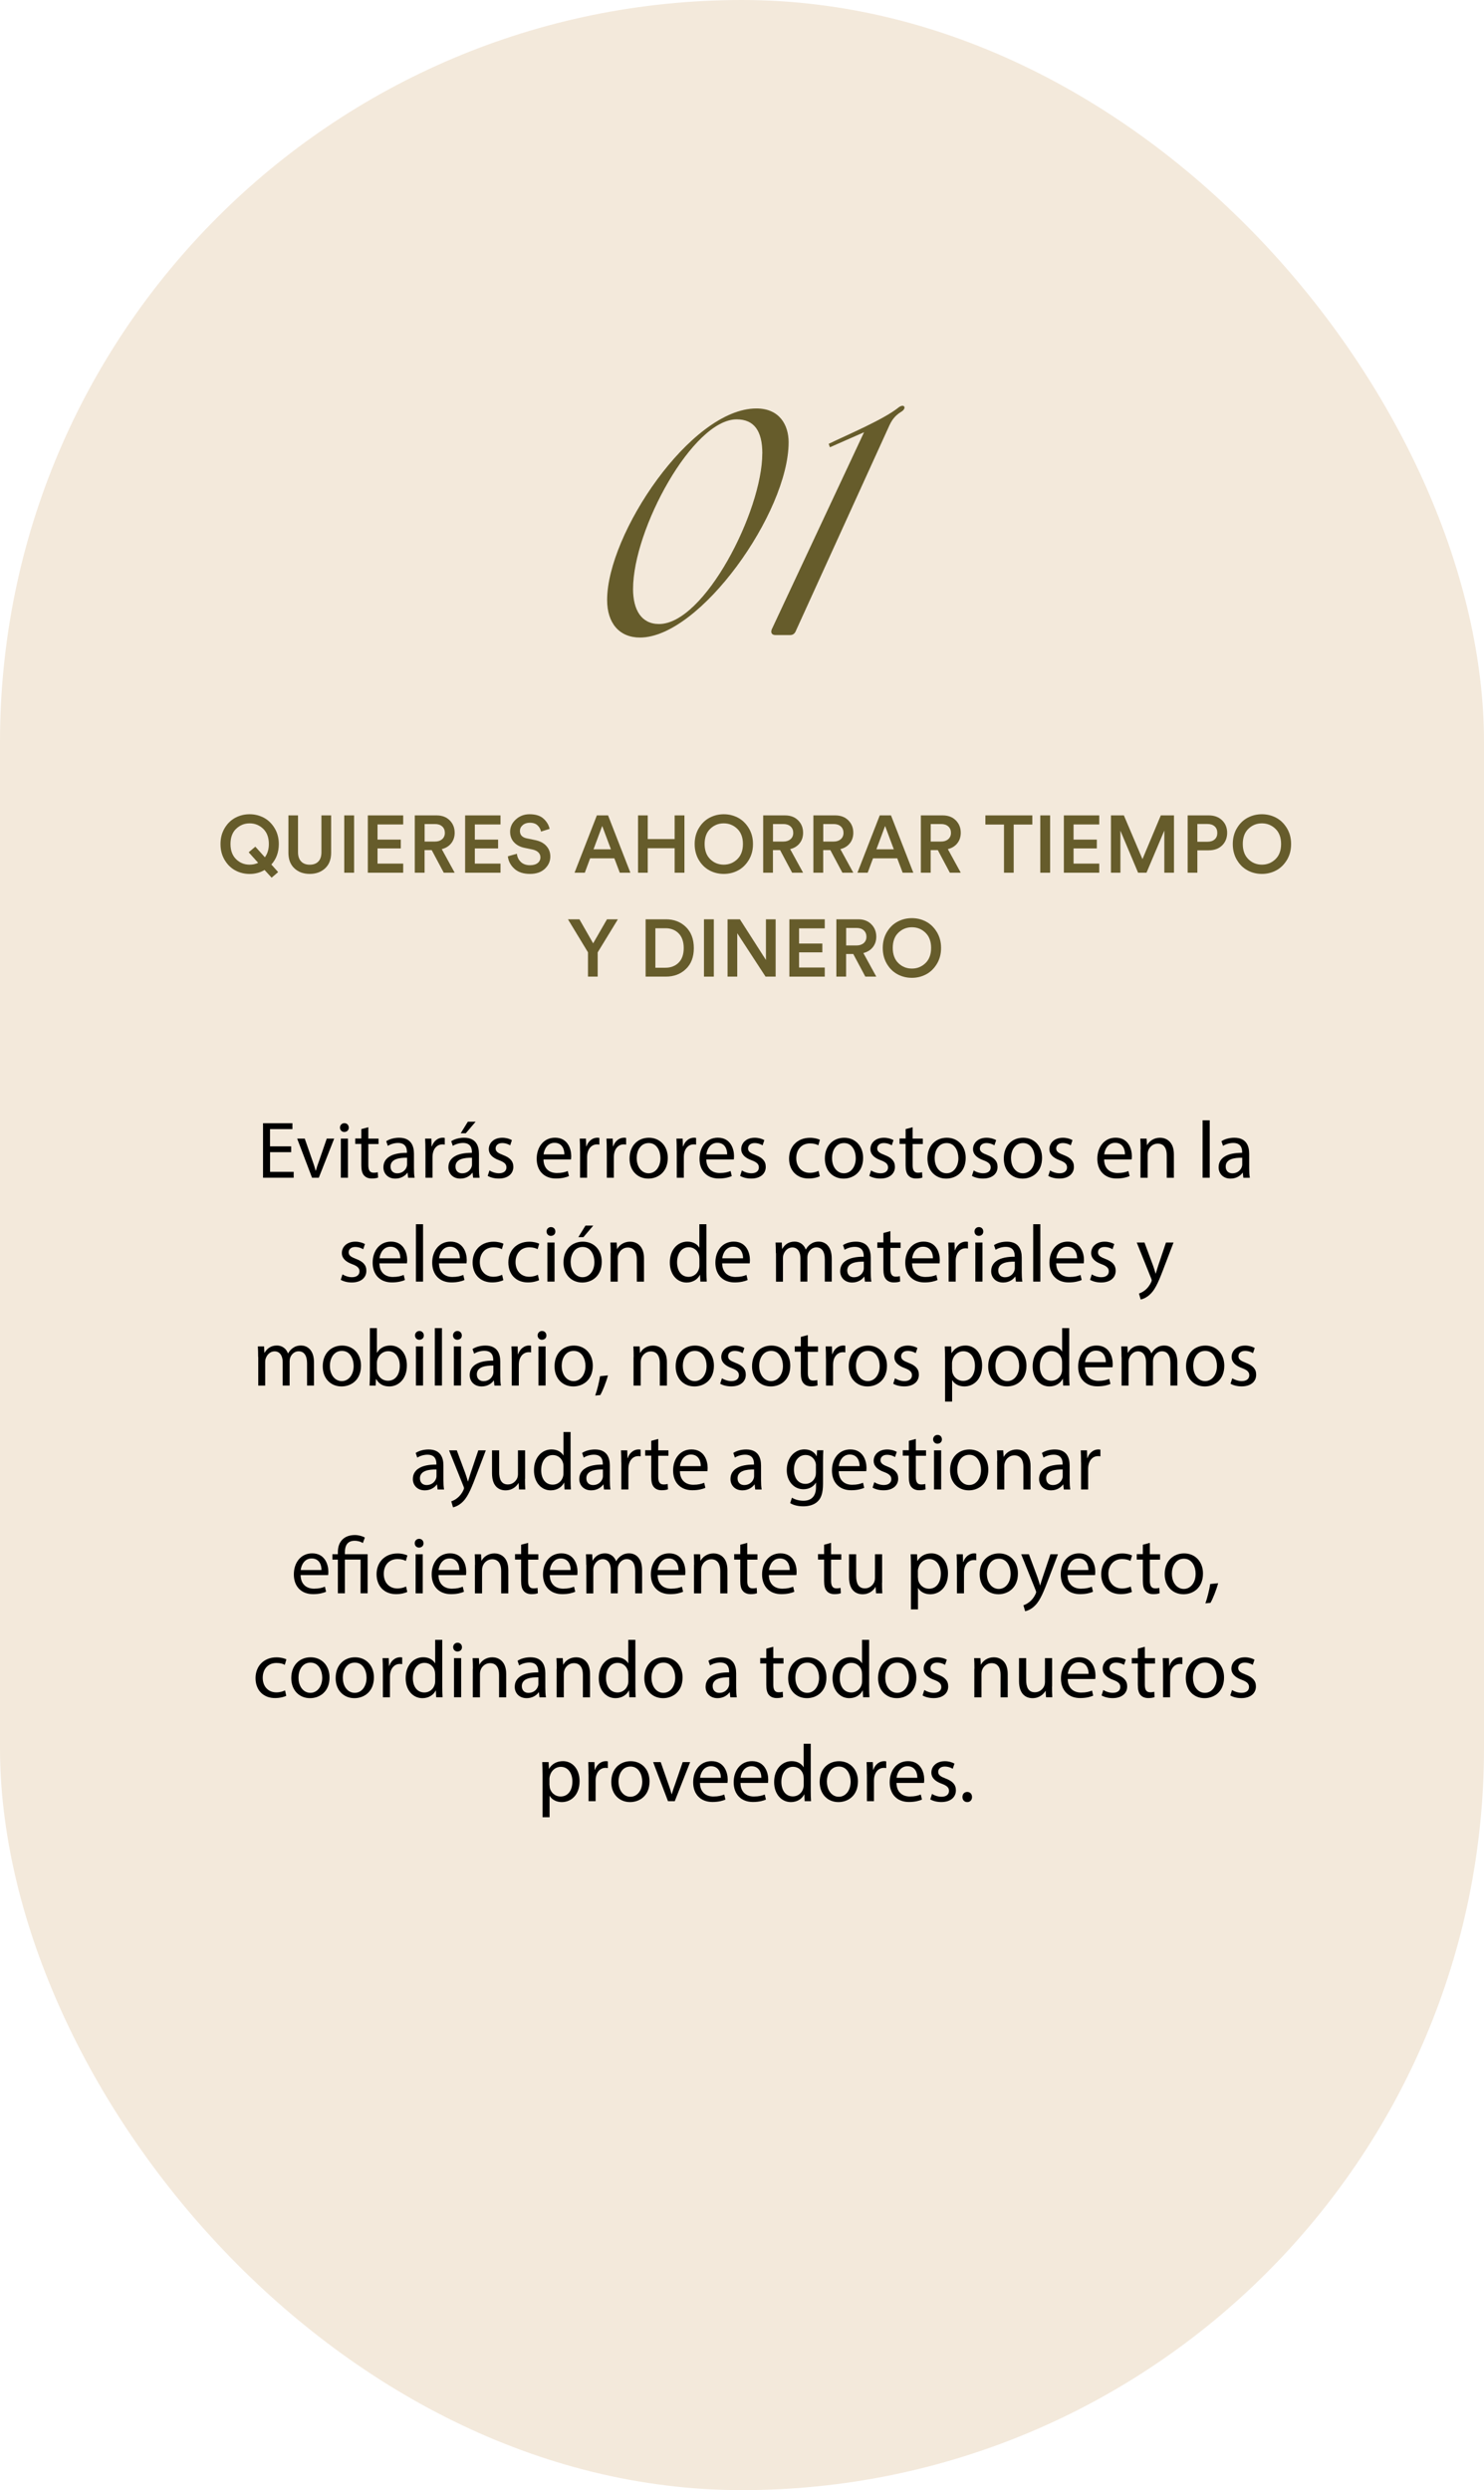 <?xml version="1.0" encoding="UTF-8"?>
<svg xmlns="http://www.w3.org/2000/svg" id="Capa_1" data-name="Capa 1" viewBox="0 0 295.25 495.34">
  <defs>
    <style>
      .cls-1 {
        fill: #665c2b;
      }

      .cls-2 {
        fill: #f3e9db;
      }
    </style>
  </defs>
  <rect class="cls-2" x="0" y="0" width="295.25" height="495.34" rx="147.63" ry="147.63"></rect>
  <g>
    <g>
      <path class="cls-1" d="M120.79,119.35c0-13.14,16.68-38.1,29.7-38.1,4.61,0,6.41,3.3,6.41,6.72,0,13.95-17.62,38.85-29.57,38.85-4.11,0-6.54-2.86-6.54-7.47ZM151.67,90.21c0-4.48-1.62-6.79-5.11-6.79-8.72,0-20.61,21.85-20.61,33.74,0,4.11,1.62,6.97,5.17,6.97,9.03,0,20.54-22.47,20.54-33.93Z"></path>
      <path class="cls-1" d="M153.54,125.2l18.37-39.22-6.79,2.99-.25-.68c3.86-1.87,10.96-4.86,13.88-7.22,1.12-.87,1.68.06.69.75-1,.62-1.81,1.31-2.49,2.8l-18.68,41.03c-.25.5-.62.68-1.12.68h-2.86c-.75,0-1-.5-.75-1.12Z"></path>
    </g>
    <g>
      <path d="M57.94,229.19h-4.21v3.91h4.7v1.17h-6.1v-10.84h5.85v1.17h-4.46v3.43h4.21v1.16Z"></path>
      <path d="M60.63,226.49l1.53,4.38c.26.71.47,1.35.63,1.99h.05c.18-.64.4-1.29.66-1.99l1.51-4.38h1.48l-3.06,7.78h-1.35l-2.96-7.78h1.51Z"></path>
      <path d="M69.39,224.3c.02.48-.34.87-.9.87-.5,0-.85-.39-.85-.87s.37-.88.88-.88.87.39.87.88ZM67.81,234.27v-7.78h1.42v7.78h-1.42Z"></path>
      <path d="M73.28,224.25v2.24h2.03v1.08h-2.03v4.2c0,.96.27,1.51,1.06,1.51.37,0,.64-.05.82-.1l.06,1.06c-.27.11-.71.19-1.25.19-.66,0-1.19-.21-1.53-.6-.4-.42-.55-1.11-.55-2.03v-4.25h-1.21v-1.08h1.21v-1.87l1.38-.37Z"></path>
      <path d="M81.2,234.27l-.11-.98h-.05c-.43.61-1.27,1.16-2.38,1.16-1.58,0-2.38-1.11-2.38-2.24,0-1.88,1.67-2.91,4.68-2.89v-.16c0-.64-.18-1.8-1.77-1.8-.72,0-1.48.23-2.03.58l-.32-.93c.64-.42,1.58-.69,2.56-.69,2.38,0,2.96,1.62,2.96,3.18v2.91c0,.67.03,1.33.13,1.87h-1.29ZM81,230.3c-1.54-.03-3.3.24-3.3,1.75,0,.92.61,1.35,1.33,1.35,1.01,0,1.66-.64,1.88-1.3.05-.14.08-.31.08-.45v-1.35Z"></path>
      <path d="M84.64,228.92c0-.92-.02-1.71-.06-2.43h1.24l.05,1.53h.06c.35-1.05,1.21-1.71,2.16-1.71.16,0,.27.02.4.05v1.33c-.14-.03-.29-.05-.48-.05-1,0-1.71.76-1.9,1.82-.03.19-.06.42-.06.66v4.15h-1.4v-5.36Z"></path>
      <path d="M94.13,234.27l-.11-.98h-.05c-.43.61-1.27,1.16-2.38,1.16-1.58,0-2.38-1.11-2.38-2.24,0-1.88,1.67-2.91,4.68-2.89v-.16c0-.64-.18-1.8-1.77-1.8-.72,0-1.48.23-2.03.58l-.32-.93c.64-.42,1.58-.69,2.56-.69,2.38,0,2.96,1.62,2.96,3.18v2.91c0,.67.03,1.33.13,1.87h-1.29ZM93.92,230.3c-1.54-.03-3.3.24-3.3,1.75,0,.92.61,1.35,1.33,1.35,1.01,0,1.66-.64,1.88-1.3.05-.14.08-.31.08-.45v-1.35ZM94.63,223.13l-1.96,2.3h-1.01l1.42-2.3h1.56Z"></path>
      <path d="M97.38,232.83c.42.27,1.16.56,1.87.56,1.03,0,1.51-.51,1.51-1.16s-.4-1.04-1.45-1.43c-1.4-.5-2.06-1.27-2.06-2.2,0-1.25,1.01-2.28,2.69-2.28.79,0,1.48.23,1.91.48l-.35,1.03c-.31-.19-.87-.45-1.59-.45-.84,0-1.3.48-1.3,1.06,0,.64.47.93,1.48,1.32,1.35.51,2.04,1.19,2.04,2.35,0,1.37-1.06,2.33-2.91,2.33-.85,0-1.64-.21-2.19-.53l.35-1.08Z"></path>
      <path d="M108.13,230.64c.03,1.91,1.25,2.7,2.67,2.7,1.01,0,1.62-.18,2.16-.4l.24,1.01c-.5.22-1.35.48-2.59.48-2.4,0-3.83-1.58-3.83-3.92s1.38-4.2,3.65-4.2c2.54,0,3.22,2.24,3.22,3.67,0,.29-.03.51-.05.66h-5.47ZM112.28,229.63c.02-.9-.37-2.3-1.96-2.3-1.43,0-2.06,1.32-2.17,2.3h4.13Z"></path>
      <path d="M115.4,228.92c0-.92-.02-1.71-.06-2.43h1.24l.05,1.53h.06c.35-1.05,1.21-1.71,2.16-1.71.16,0,.27.02.4.05v1.33c-.15-.03-.29-.05-.48-.05-1,0-1.7.76-1.9,1.82-.03.19-.06.42-.06.66v4.15h-1.4v-5.36Z"></path>
      <path d="M120.72,228.92c0-.92-.02-1.71-.06-2.43h1.24l.05,1.53h.06c.35-1.05,1.21-1.71,2.16-1.71.16,0,.27.02.4.05v1.33c-.14-.03-.29-.05-.48-.05-1,0-1.71.76-1.9,1.82-.03.19-.06.42-.06.66v4.15h-1.4v-5.36Z"></path>
      <path d="M132.86,230.32c0,2.88-1.99,4.13-3.88,4.13-2.11,0-3.73-1.54-3.73-4,0-2.6,1.71-4.13,3.86-4.13s3.75,1.62,3.75,4ZM126.68,230.4c0,1.71.98,2.99,2.36,2.99s2.36-1.27,2.36-3.02c0-1.32-.66-2.99-2.33-2.99s-2.4,1.54-2.4,3.02Z"></path>
      <path d="M134.64,228.92c0-.92-.02-1.71-.06-2.43h1.24l.05,1.53h.06c.35-1.05,1.21-1.71,2.16-1.71.16,0,.27.02.4.05v1.33c-.14-.03-.29-.05-.48-.05-1,0-1.71.76-1.9,1.82-.03.19-.06.42-.06.66v4.15h-1.4v-5.36Z"></path>
      <path d="M140.52,230.64c.03,1.91,1.25,2.7,2.67,2.7,1.01,0,1.62-.18,2.16-.4l.24,1.01c-.5.22-1.35.48-2.59.48-2.4,0-3.83-1.58-3.83-3.92s1.38-4.2,3.65-4.2c2.54,0,3.22,2.24,3.22,3.67,0,.29-.03.51-.05.66h-5.47ZM144.67,229.63c.02-.9-.37-2.3-1.96-2.3-1.43,0-2.06,1.32-2.17,2.3h4.13Z"></path>
      <path d="M147.6,232.83c.42.27,1.16.56,1.87.56,1.03,0,1.51-.51,1.51-1.16s-.4-1.04-1.45-1.43c-1.4-.5-2.06-1.27-2.06-2.2,0-1.25,1.01-2.28,2.69-2.28.79,0,1.48.23,1.91.48l-.35,1.03c-.31-.19-.87-.45-1.59-.45-.84,0-1.3.48-1.3,1.06,0,.64.47.93,1.48,1.32,1.35.51,2.04,1.19,2.04,2.35,0,1.37-1.06,2.33-2.91,2.33-.85,0-1.64-.21-2.19-.53l.35-1.08Z"></path>
      <path d="M163.11,233.98c-.37.19-1.19.45-2.24.45-2.35,0-3.88-1.59-3.88-3.97s1.64-4.13,4.18-4.13c.84,0,1.58.21,1.96.4l-.32,1.09c-.34-.19-.87-.37-1.64-.37-1.79,0-2.75,1.32-2.75,2.94,0,1.8,1.16,2.91,2.7,2.91.8,0,1.33-.21,1.74-.39l.24,1.06Z"></path>
      <path d="M171.72,230.32c0,2.88-1.99,4.13-3.88,4.13-2.11,0-3.73-1.54-3.73-4,0-2.6,1.71-4.13,3.86-4.13s3.75,1.62,3.75,4ZM165.54,230.4c0,1.71.98,2.99,2.36,2.99s2.36-1.27,2.36-3.02c0-1.32-.66-2.99-2.33-2.99s-2.4,1.54-2.4,3.02Z"></path>
      <path d="M173.3,232.83c.42.27,1.16.56,1.87.56,1.03,0,1.51-.51,1.51-1.16s-.4-1.04-1.45-1.43c-1.4-.5-2.06-1.27-2.06-2.2,0-1.25,1.01-2.28,2.69-2.28.79,0,1.48.23,1.91.48l-.35,1.03c-.31-.19-.87-.45-1.59-.45-.84,0-1.3.48-1.3,1.06,0,.64.47.93,1.48,1.32,1.35.51,2.04,1.19,2.04,2.35,0,1.37-1.06,2.33-2.91,2.33-.85,0-1.64-.21-2.19-.53l.35-1.08Z"></path>
      <path d="M181.57,224.25v2.24h2.03v1.08h-2.03v4.2c0,.96.27,1.51,1.06,1.51.37,0,.64-.05.82-.1l.06,1.06c-.27.11-.71.19-1.25.19-.66,0-1.19-.21-1.53-.6-.4-.42-.55-1.11-.55-2.03v-4.25h-1.21v-1.08h1.21v-1.87l1.38-.37Z"></path>
      <path d="M192.13,230.32c0,2.88-1.99,4.13-3.88,4.13-2.11,0-3.73-1.54-3.73-4,0-2.6,1.7-4.13,3.86-4.13s3.75,1.62,3.75,4ZM185.96,230.4c0,1.71.98,2.99,2.36,2.99s2.36-1.27,2.36-3.02c0-1.32-.66-2.99-2.33-2.99s-2.4,1.54-2.4,3.02Z"></path>
      <path d="M193.72,232.83c.42.27,1.16.56,1.87.56,1.03,0,1.51-.51,1.51-1.16s-.4-1.04-1.45-1.43c-1.4-.5-2.06-1.27-2.06-2.2,0-1.25,1.01-2.28,2.69-2.28.79,0,1.48.23,1.91.48l-.35,1.03c-.31-.19-.87-.45-1.59-.45-.84,0-1.3.48-1.3,1.06,0,.64.47.93,1.48,1.32,1.35.51,2.04,1.19,2.04,2.35,0,1.37-1.06,2.33-2.91,2.33-.85,0-1.64-.21-2.19-.53l.35-1.08Z"></path>
      <path d="M207.32,230.32c0,2.88-1.99,4.13-3.88,4.13-2.11,0-3.73-1.54-3.73-4,0-2.6,1.7-4.13,3.86-4.13s3.75,1.62,3.75,4ZM201.15,230.4c0,1.71.98,2.99,2.36,2.99s2.36-1.27,2.36-3.02c0-1.32-.66-2.99-2.33-2.99s-2.4,1.54-2.4,3.02Z"></path>
      <path d="M208.91,232.83c.42.27,1.16.56,1.87.56,1.03,0,1.51-.51,1.51-1.16s-.4-1.04-1.45-1.43c-1.4-.5-2.06-1.27-2.06-2.2,0-1.25,1.01-2.28,2.69-2.28.79,0,1.48.23,1.91.48l-.35,1.03c-.31-.19-.87-.45-1.59-.45-.84,0-1.3.48-1.3,1.06,0,.64.47.93,1.48,1.32,1.35.51,2.04,1.19,2.04,2.35,0,1.37-1.06,2.33-2.91,2.33-.85,0-1.64-.21-2.19-.53l.35-1.08Z"></path>
      <path d="M219.67,230.64c.03,1.91,1.25,2.7,2.67,2.7,1.01,0,1.62-.18,2.16-.4l.24,1.01c-.5.22-1.35.48-2.59.48-2.4,0-3.83-1.58-3.83-3.92s1.38-4.2,3.65-4.2c2.54,0,3.22,2.24,3.22,3.67,0,.29-.03.51-.05.66h-5.47ZM223.82,229.63c.02-.9-.37-2.3-1.96-2.3-1.43,0-2.06,1.32-2.17,2.3h4.13Z"></path>
      <path d="M226.93,228.6c0-.8-.02-1.46-.06-2.11h1.25l.08,1.29h.03c.39-.74,1.29-1.46,2.57-1.46,1.08,0,2.75.64,2.75,3.31v4.65h-1.42v-4.49c0-1.25-.47-2.3-1.8-2.3-.93,0-1.66.66-1.9,1.45-.06.18-.1.42-.1.66v4.68h-1.42v-5.68Z"></path>
      <path d="M239.26,222.85h1.42v11.42h-1.42v-11.42Z"></path>
      <path d="M247.37,234.27l-.11-.98h-.05c-.43.61-1.27,1.16-2.38,1.16-1.58,0-2.38-1.11-2.38-2.24,0-1.88,1.67-2.91,4.68-2.89v-.16c0-.64-.18-1.8-1.77-1.8-.72,0-1.48.23-2.03.58l-.32-.93c.64-.42,1.58-.69,2.56-.69,2.38,0,2.96,1.62,2.96,3.18v2.91c0,.67.03,1.33.13,1.87h-1.29ZM247.16,230.3c-1.54-.03-3.3.24-3.3,1.75,0,.92.61,1.35,1.33,1.35,1.01,0,1.66-.64,1.88-1.3.05-.14.08-.31.08-.45v-1.35Z"></path>
      <path d="M68.14,253.5c.42.27,1.16.56,1.87.56,1.03,0,1.51-.51,1.51-1.16s-.4-1.04-1.45-1.43c-1.4-.5-2.06-1.27-2.06-2.2,0-1.25,1.01-2.28,2.69-2.28.79,0,1.48.23,1.91.48l-.35,1.03c-.31-.19-.87-.45-1.59-.45-.84,0-1.3.48-1.3,1.06,0,.64.47.93,1.48,1.32,1.35.51,2.04,1.19,2.04,2.35,0,1.37-1.06,2.33-2.91,2.33-.85,0-1.64-.21-2.19-.53l.35-1.08Z"></path>
      <path d="M75.49,251.31c.03,1.91,1.25,2.7,2.67,2.7,1.01,0,1.62-.18,2.16-.4l.24,1.01c-.5.22-1.35.48-2.59.48-2.4,0-3.83-1.58-3.83-3.92s1.38-4.2,3.65-4.2c2.54,0,3.22,2.24,3.22,3.67,0,.29-.03.51-.05.66h-5.47ZM79.64,250.3c.02-.9-.37-2.3-1.96-2.3-1.43,0-2.06,1.32-2.17,2.3h4.13Z"></path>
      <path d="M82.75,243.52h1.42v11.42h-1.42v-11.42Z"></path>
      <path d="M87.34,251.31c.03,1.91,1.25,2.7,2.67,2.7,1.01,0,1.62-.18,2.16-.4l.24,1.01c-.5.22-1.35.48-2.59.48-2.4,0-3.83-1.58-3.83-3.92s1.38-4.2,3.65-4.2c2.54,0,3.22,2.24,3.22,3.67,0,.29-.03.51-.05.66h-5.47ZM91.49,250.3c.02-.9-.37-2.3-1.96-2.3-1.43,0-2.06,1.32-2.17,2.3h4.13Z"></path>
      <path d="M100.15,254.65c-.37.19-1.19.45-2.24.45-2.35,0-3.88-1.59-3.88-3.97s1.64-4.13,4.18-4.13c.84,0,1.58.21,1.96.4l-.32,1.09c-.34-.19-.87-.37-1.64-.37-1.79,0-2.75,1.32-2.75,2.94,0,1.8,1.16,2.91,2.7,2.91.8,0,1.33-.21,1.74-.39l.24,1.06Z"></path>
      <path d="M107.26,254.65c-.37.19-1.19.45-2.24.45-2.35,0-3.88-1.59-3.88-3.97s1.64-4.13,4.18-4.13c.84,0,1.58.21,1.96.4l-.32,1.09c-.34-.19-.87-.37-1.64-.37-1.79,0-2.75,1.32-2.75,2.94,0,1.8,1.16,2.91,2.7,2.91.8,0,1.33-.21,1.74-.39l.24,1.06Z"></path>
      <path d="M110.49,244.97c.02.48-.34.87-.9.87-.5,0-.85-.39-.85-.87s.37-.88.88-.88.87.39.87.88ZM108.91,254.94v-7.78h1.42v7.78h-1.42Z"></path>
      <path d="M119.72,250.99c0,2.88-1.99,4.13-3.88,4.13-2.11,0-3.73-1.54-3.73-4,0-2.6,1.7-4.13,3.86-4.13s3.75,1.62,3.75,4ZM113.54,251.07c0,1.71.98,2.99,2.36,2.99s2.36-1.27,2.36-3.02c0-1.32-.66-2.99-2.33-2.99s-2.4,1.54-2.4,3.02ZM118.03,243.8l-1.96,2.3h-1.01l1.42-2.3h1.56Z"></path>
      <path d="M121.5,249.27c0-.8-.02-1.46-.06-2.11h1.25l.08,1.29h.03c.39-.74,1.29-1.46,2.57-1.46,1.08,0,2.75.64,2.75,3.31v4.65h-1.42v-4.49c0-1.25-.47-2.3-1.8-2.3-.93,0-1.66.66-1.9,1.45-.06.18-.1.42-.1.66v4.68h-1.42v-5.68Z"></path>
      <path d="M140.55,243.52v9.41c0,.69.02,1.48.06,2.01h-1.27l-.06-1.35h-.03c-.43.87-1.38,1.53-2.65,1.53-1.88,0-3.33-1.59-3.33-3.96-.02-2.59,1.59-4.18,3.49-4.18,1.19,0,1.99.56,2.35,1.19h.03v-4.65h1.42ZM139.14,250.33c0-.18-.02-.42-.06-.59-.21-.9-.98-1.64-2.04-1.64-1.46,0-2.33,1.29-2.33,3.01,0,1.58.77,2.88,2.3,2.88.95,0,1.82-.63,2.08-1.69.05-.19.06-.39.06-.61v-1.35Z"></path>
      <path d="M143.68,251.31c.03,1.91,1.25,2.7,2.67,2.7,1.01,0,1.62-.18,2.16-.4l.24,1.01c-.5.22-1.35.48-2.59.48-2.4,0-3.83-1.58-3.83-3.92s1.38-4.2,3.65-4.2c2.54,0,3.22,2.24,3.22,3.67,0,.29-.03.51-.05.66h-5.47ZM147.83,250.3c.02-.9-.37-2.3-1.96-2.3-1.43,0-2.06,1.32-2.17,2.3h4.13Z"></path>
      <path d="M154.36,249.27c0-.8-.02-1.46-.06-2.11h1.24l.06,1.25h.05c.43-.74,1.16-1.43,2.45-1.43,1.06,0,1.87.64,2.2,1.56h.03c.24-.43.55-.77.87-1.01.47-.35.98-.55,1.72-.55,1.03,0,2.56.68,2.56,3.38v4.58h-1.38v-4.41c0-1.5-.55-2.4-1.69-2.4-.8,0-1.43.59-1.67,1.29-.06.19-.11.45-.11.71v4.81h-1.38v-4.66c0-1.24-.55-2.14-1.62-2.14-.88,0-1.53.71-1.75,1.42-.08.21-.11.45-.11.69v4.7h-1.38v-5.68Z"></path>
      <path d="M172.08,254.94l-.11-.98h-.05c-.43.61-1.27,1.16-2.38,1.16-1.58,0-2.38-1.11-2.38-2.24,0-1.88,1.67-2.91,4.68-2.89v-.16c0-.64-.18-1.8-1.77-1.8-.72,0-1.48.23-2.03.58l-.32-.93c.64-.42,1.58-.69,2.56-.69,2.38,0,2.96,1.62,2.96,3.18v2.91c0,.67.03,1.33.13,1.87h-1.29ZM171.87,250.97c-1.54-.03-3.3.24-3.3,1.75,0,.92.61,1.35,1.33,1.35,1.01,0,1.66-.64,1.88-1.3.05-.14.08-.31.08-.45v-1.35Z"></path>
      <path d="M177.15,244.92v2.24h2.03v1.08h-2.03v4.2c0,.96.27,1.51,1.06,1.51.37,0,.64-.05.82-.1l.06,1.06c-.27.11-.71.19-1.25.19-.66,0-1.19-.21-1.53-.6-.4-.42-.55-1.11-.55-2.03v-4.25h-1.21v-1.08h1.21v-1.87l1.38-.37Z"></path>
      <path d="M181.46,251.31c.03,1.91,1.25,2.7,2.67,2.7,1.01,0,1.62-.18,2.16-.4l.24,1.01c-.5.22-1.35.48-2.59.48-2.4,0-3.83-1.58-3.83-3.92s1.38-4.2,3.65-4.2c2.54,0,3.22,2.24,3.22,3.67,0,.29-.03.51-.05.66h-5.47ZM185.61,250.3c.02-.9-.37-2.3-1.96-2.3-1.43,0-2.06,1.32-2.17,2.3h4.13Z"></path>
      <path d="M188.73,249.59c0-.92-.02-1.71-.06-2.43h1.24l.05,1.53h.06c.35-1.05,1.21-1.71,2.16-1.71.16,0,.27.02.4.05v1.33c-.14-.03-.29-.05-.48-.05-1,0-1.71.76-1.9,1.82-.03.19-.06.42-.06.66v4.15h-1.4v-5.36Z"></path>
      <path d="M195.63,244.97c.02.48-.34.87-.9.87-.5,0-.85-.39-.85-.87s.37-.88.88-.88.87.39.87.88ZM194.05,254.94v-7.78h1.42v7.78h-1.42Z"></path>
      <path d="M202.12,254.94l-.11-.98h-.05c-.43.61-1.27,1.16-2.38,1.16-1.58,0-2.38-1.11-2.38-2.24,0-1.88,1.67-2.91,4.68-2.89v-.16c0-.64-.18-1.8-1.77-1.8-.72,0-1.48.23-2.03.58l-.32-.93c.64-.42,1.58-.69,2.56-.69,2.38,0,2.96,1.62,2.96,3.18v2.91c0,.67.03,1.33.13,1.87h-1.29ZM201.91,250.97c-1.54-.03-3.3.24-3.3,1.75,0,.92.61,1.35,1.33,1.35,1.01,0,1.66-.64,1.88-1.3.05-.14.08-.31.08-.45v-1.35Z"></path>
      <path d="M205.56,243.52h1.42v11.42h-1.42v-11.42Z"></path>
      <path d="M210.14,251.31c.03,1.91,1.25,2.7,2.67,2.7,1.01,0,1.62-.18,2.16-.4l.24,1.01c-.5.22-1.35.48-2.59.48-2.4,0-3.83-1.58-3.83-3.92s1.38-4.2,3.65-4.2c2.54,0,3.22,2.24,3.22,3.67,0,.29-.03.51-.05.66h-5.47ZM214.29,250.3c.02-.9-.37-2.3-1.96-2.3-1.43,0-2.06,1.32-2.17,2.3h4.13Z"></path>
      <path d="M217.22,253.5c.42.27,1.16.56,1.87.56,1.03,0,1.51-.51,1.51-1.16s-.4-1.04-1.45-1.43c-1.4-.5-2.06-1.27-2.06-2.2,0-1.25,1.01-2.28,2.69-2.28.79,0,1.48.23,1.91.48l-.35,1.03c-.31-.19-.87-.45-1.59-.45-.84,0-1.3.48-1.3,1.06,0,.64.47.93,1.48,1.32,1.35.51,2.04,1.19,2.04,2.35,0,1.37-1.06,2.33-2.91,2.33-.85,0-1.64-.21-2.19-.53l.35-1.08Z"></path>
      <path d="M227.7,247.16l1.71,4.6c.18.51.37,1.13.5,1.59h.03c.14-.47.31-1.06.5-1.62l1.54-4.57h1.5l-2.12,5.55c-1.01,2.67-1.7,4.04-2.67,4.87-.69.61-1.38.85-1.74.92l-.35-1.19c.35-.11.82-.34,1.24-.69.39-.31.87-.85,1.19-1.58.06-.14.11-.26.11-.34s-.03-.19-.1-.37l-2.88-7.17h1.54Z"></path>
      <path d="M51.36,269.94c0-.8-.02-1.46-.06-2.11h1.24l.06,1.25h.05c.43-.74,1.16-1.43,2.44-1.43,1.06,0,1.87.64,2.2,1.56h.03c.24-.43.55-.77.87-1.01.47-.35.98-.55,1.72-.55,1.03,0,2.56.68,2.56,3.38v4.58h-1.38v-4.41c0-1.5-.55-2.4-1.69-2.4-.8,0-1.43.59-1.67,1.29-.06.19-.11.45-.11.71v4.81h-1.38v-4.66c0-1.24-.55-2.14-1.62-2.14-.88,0-1.53.71-1.75,1.42-.08.21-.11.45-.11.69v4.7h-1.38v-5.68Z"></path>
      <path d="M71.82,271.66c0,2.88-1.99,4.13-3.88,4.13-2.11,0-3.73-1.54-3.73-4,0-2.6,1.7-4.13,3.86-4.13s3.75,1.62,3.75,4ZM65.64,271.74c0,1.71.98,2.99,2.36,2.99s2.36-1.27,2.36-3.02c0-1.32-.66-2.99-2.33-2.99s-2.4,1.54-2.4,3.02Z"></path>
      <path d="M73.53,275.61c.03-.53.06-1.32.06-2.01v-9.41h1.4v4.89h.03c.5-.87,1.4-1.43,2.65-1.43,1.93,0,3.3,1.61,3.28,3.97,0,2.78-1.75,4.17-3.49,4.17-1.13,0-2.03-.43-2.61-1.46h-.05l-.06,1.29h-1.22ZM75,272.49c0,.18.03.35.06.51.27.98,1.09,1.66,2.12,1.66,1.48,0,2.36-1.21,2.36-2.99,0-1.56-.8-2.89-2.32-2.89-.96,0-1.87.66-2.16,1.74-.03.16-.08.35-.08.58v1.4Z"></path>
      <path d="M84.32,265.64c.02.48-.34.87-.9.87-.5,0-.85-.39-.85-.87s.37-.88.88-.88.87.39.87.88ZM82.75,275.61v-7.78h1.42v7.78h-1.42Z"></path>
      <path d="M86.51,264.19h1.42v11.42h-1.42v-11.42Z"></path>
      <path d="M91.88,265.64c.02.48-.34.87-.9.87-.5,0-.85-.39-.85-.87s.37-.88.88-.88.87.39.87.88ZM90.3,275.61v-7.78h1.42v7.78h-1.42Z"></path>
      <path d="M98.37,275.61l-.11-.98h-.05c-.43.61-1.27,1.16-2.38,1.16-1.58,0-2.38-1.11-2.38-2.24,0-1.88,1.67-2.91,4.68-2.89v-.16c0-.64-.18-1.8-1.77-1.8-.72,0-1.48.23-2.03.58l-.32-.93c.64-.42,1.58-.69,2.56-.69,2.38,0,2.96,1.62,2.96,3.18v2.91c0,.67.03,1.33.13,1.87h-1.29ZM98.17,271.64c-1.54-.03-3.3.24-3.3,1.75,0,.92.61,1.35,1.33,1.35,1.01,0,1.66-.64,1.88-1.3.05-.14.08-.31.08-.45v-1.35Z"></path>
      <path d="M101.81,270.26c0-.92-.02-1.71-.06-2.43h1.24l.05,1.53h.06c.35-1.05,1.21-1.71,2.16-1.71.16,0,.27.02.4.05v1.33c-.14-.03-.29-.05-.48-.05-1,0-1.71.76-1.9,1.82-.03.19-.06.42-.06.66v4.15h-1.4v-5.36Z"></path>
      <path d="M108.71,265.64c.02.48-.34.87-.9.87-.5,0-.85-.39-.85-.87s.37-.88.88-.88.87.39.87.88ZM107.13,275.61v-7.78h1.42v7.78h-1.42Z"></path>
      <path d="M117.94,271.66c0,2.88-1.99,4.13-3.88,4.13-2.11,0-3.73-1.54-3.73-4,0-2.6,1.7-4.13,3.86-4.13s3.75,1.62,3.75,4ZM111.76,271.74c0,1.71.98,2.99,2.36,2.99s2.36-1.27,2.36-3.02c0-1.32-.66-2.99-2.33-2.99s-2.4,1.54-2.4,3.02Z"></path>
      <path d="M118.42,277.59c.35-.95.79-2.67.96-3.84l1.58-.16c-.37,1.37-1.08,3.15-1.53,3.91l-1.01.1Z"></path>
      <path d="M126.07,269.94c0-.8-.02-1.46-.06-2.11h1.25l.08,1.29h.03c.39-.74,1.29-1.46,2.57-1.46,1.08,0,2.75.64,2.75,3.31v4.65h-1.42v-4.49c0-1.25-.47-2.3-1.8-2.3-.93,0-1.66.66-1.9,1.45-.06.18-.1.42-.1.66v4.68h-1.42v-5.68Z"></path>
      <path d="M142.04,271.66c0,2.88-1.99,4.13-3.88,4.13-2.11,0-3.73-1.54-3.73-4,0-2.6,1.7-4.13,3.86-4.13s3.75,1.62,3.75,4ZM135.86,271.74c0,1.71.98,2.99,2.36,2.99s2.36-1.27,2.36-3.02c0-1.32-.66-2.99-2.33-2.99s-2.4,1.54-2.4,3.02Z"></path>
      <path d="M143.63,274.17c.42.27,1.16.56,1.87.56,1.03,0,1.51-.51,1.51-1.16s-.4-1.04-1.45-1.43c-1.4-.5-2.06-1.27-2.06-2.2,0-1.25,1.01-2.28,2.69-2.28.79,0,1.48.23,1.91.48l-.35,1.03c-.31-.19-.87-.45-1.59-.45-.84,0-1.3.48-1.3,1.06,0,.64.47.93,1.48,1.32,1.35.51,2.04,1.19,2.04,2.35,0,1.37-1.06,2.33-2.91,2.33-.85,0-1.64-.21-2.19-.53l.35-1.08Z"></path>
      <path d="M157.23,271.66c0,2.88-1.99,4.13-3.88,4.13-2.11,0-3.73-1.54-3.73-4,0-2.6,1.7-4.13,3.86-4.13s3.75,1.62,3.75,4ZM151.05,271.74c0,1.71.98,2.99,2.36,2.99s2.36-1.27,2.36-3.02c0-1.32-.66-2.99-2.33-2.99s-2.4,1.54-2.4,3.02Z"></path>
      <path d="M160.72,265.59v2.24h2.03v1.08h-2.03v4.2c0,.96.27,1.51,1.06,1.51.37,0,.64-.05.82-.1l.06,1.06c-.27.11-.71.19-1.25.19-.66,0-1.19-.21-1.53-.6-.4-.42-.55-1.11-.55-2.03v-4.25h-1.21v-1.08h1.21v-1.87l1.38-.37Z"></path>
      <path d="M164.33,270.26c0-.92-.02-1.71-.06-2.43h1.24l.05,1.53h.06c.35-1.05,1.21-1.71,2.16-1.71.16,0,.27.02.4.05v1.33c-.14-.03-.29-.05-.48-.05-1,0-1.71.76-1.9,1.82-.03.19-.06.42-.06.66v4.15h-1.4v-5.36Z"></path>
      <path d="M176.47,271.66c0,2.88-1.99,4.13-3.88,4.13-2.11,0-3.73-1.54-3.73-4,0-2.6,1.71-4.13,3.86-4.13s3.75,1.62,3.75,4ZM170.3,271.74c0,1.71.98,2.99,2.36,2.99s2.36-1.27,2.36-3.02c0-1.32-.66-2.99-2.33-2.99s-2.4,1.54-2.4,3.02Z"></path>
      <path d="M178.06,274.17c.42.27,1.16.56,1.87.56,1.03,0,1.51-.51,1.51-1.16s-.4-1.04-1.45-1.43c-1.4-.5-2.06-1.27-2.06-2.2,0-1.25,1.01-2.28,2.69-2.28.79,0,1.48.23,1.91.48l-.35,1.03c-.31-.19-.87-.45-1.59-.45-.84,0-1.3.48-1.3,1.06,0,.64.47.93,1.48,1.32,1.35.51,2.04,1.19,2.04,2.35,0,1.37-1.06,2.33-2.91,2.33-.85,0-1.64-.21-2.19-.53l.35-1.08Z"></path>
      <path d="M188.03,270.37c0-1-.03-1.8-.06-2.54h1.27l.06,1.33h.03c.58-.95,1.5-1.51,2.77-1.51,1.88,0,3.3,1.59,3.3,3.96,0,2.8-1.71,4.18-3.54,4.18-1.03,0-1.93-.45-2.4-1.22h-.03v4.23h-1.4v-8.43ZM189.43,272.45c0,.21.03.4.06.58.26.98,1.11,1.66,2.12,1.66,1.5,0,2.36-1.22,2.36-3.01,0-1.56-.82-2.89-2.32-2.89-.96,0-1.87.69-2.14,1.75-.05.18-.1.39-.1.58v1.33Z"></path>
      <path d="M204.22,271.66c0,2.88-1.99,4.13-3.88,4.13-2.11,0-3.73-1.54-3.73-4,0-2.6,1.71-4.13,3.86-4.13s3.75,1.62,3.75,4ZM198.05,271.74c0,1.71.98,2.99,2.36,2.99s2.36-1.27,2.36-3.02c0-1.32-.66-2.99-2.33-2.99s-2.4,1.54-2.4,3.02Z"></path>
      <path d="M212.73,264.19v9.41c0,.69.02,1.48.06,2.01h-1.27l-.06-1.35h-.03c-.43.87-1.38,1.53-2.65,1.53-1.88,0-3.33-1.59-3.33-3.96-.02-2.59,1.59-4.18,3.49-4.18,1.19,0,1.99.56,2.35,1.19h.03v-4.65h1.42ZM211.31,271c0-.18-.02-.42-.06-.59-.21-.9-.98-1.64-2.04-1.64-1.46,0-2.33,1.29-2.33,3.01,0,1.58.77,2.88,2.3,2.88.95,0,1.82-.63,2.07-1.69.05-.19.06-.39.06-.61v-1.35Z"></path>
      <path d="M215.86,271.98c.03,1.91,1.25,2.7,2.67,2.7,1.01,0,1.62-.18,2.16-.4l.24,1.01c-.5.22-1.35.48-2.59.48-2.4,0-3.83-1.58-3.83-3.92s1.38-4.2,3.65-4.2c2.54,0,3.22,2.24,3.22,3.67,0,.29-.03.51-.05.66h-5.47ZM220.01,270.97c.02-.9-.37-2.3-1.96-2.3-1.43,0-2.06,1.32-2.17,2.3h4.13Z"></path>
      <path d="M223.13,269.94c0-.8-.02-1.46-.06-2.11h1.24l.06,1.25h.05c.43-.74,1.16-1.43,2.44-1.43,1.06,0,1.87.64,2.2,1.56h.03c.24-.43.55-.77.87-1.01.47-.35.98-.55,1.72-.55,1.03,0,2.56.68,2.56,3.38v4.58h-1.38v-4.41c0-1.5-.55-2.4-1.69-2.4-.8,0-1.43.59-1.67,1.29-.06.19-.11.45-.11.71v4.81h-1.38v-4.66c0-1.24-.55-2.14-1.62-2.14-.88,0-1.53.71-1.75,1.42-.08.21-.11.45-.11.69v4.7h-1.38v-5.68Z"></path>
      <path d="M243.58,271.66c0,2.88-1.99,4.13-3.88,4.13-2.11,0-3.73-1.54-3.73-4,0-2.6,1.7-4.13,3.86-4.13s3.75,1.62,3.75,4ZM237.4,271.74c0,1.71.98,2.99,2.36,2.99s2.36-1.27,2.36-3.02c0-1.32-.66-2.99-2.33-2.99s-2.4,1.54-2.4,3.02Z"></path>
      <path d="M245.17,274.17c.42.27,1.16.56,1.87.56,1.03,0,1.51-.51,1.51-1.16s-.4-1.04-1.45-1.43c-1.4-.5-2.06-1.27-2.06-2.2,0-1.25,1.01-2.28,2.69-2.28.79,0,1.48.23,1.91.48l-.35,1.03c-.31-.19-.87-.45-1.59-.45-.84,0-1.3.48-1.3,1.06,0,.64.47.93,1.48,1.32,1.35.51,2.04,1.19,2.04,2.35,0,1.37-1.06,2.33-2.91,2.33-.85,0-1.64-.21-2.19-.53l.35-1.08Z"></path>
      <path d="M87.06,296.28l-.11-.98h-.05c-.43.61-1.27,1.16-2.38,1.16-1.58,0-2.38-1.11-2.38-2.24,0-1.88,1.67-2.91,4.68-2.89v-.16c0-.64-.18-1.8-1.77-1.8-.72,0-1.48.23-2.03.58l-.32-.93c.64-.42,1.58-.69,2.56-.69,2.38,0,2.96,1.62,2.96,3.18v2.91c0,.67.03,1.33.13,1.87h-1.29ZM86.85,292.31c-1.54-.03-3.3.24-3.3,1.75,0,.92.61,1.35,1.33,1.35,1.01,0,1.66-.64,1.88-1.3.05-.14.08-.31.08-.45v-1.35Z"></path>
      <path d="M90.88,288.5l1.71,4.6c.18.51.37,1.13.5,1.59h.03c.14-.47.31-1.06.5-1.62l1.54-4.57h1.5l-2.12,5.55c-1.01,2.67-1.71,4.04-2.67,4.87-.69.61-1.38.85-1.74.92l-.35-1.19c.35-.11.82-.34,1.24-.69.39-.31.87-.85,1.19-1.58.06-.14.11-.26.11-.34s-.03-.19-.1-.37l-2.88-7.17h1.54Z"></path>
      <path d="M104.45,294.16c0,.8.02,1.51.06,2.12h-1.25l-.08-1.27h-.03c-.37.63-1.19,1.45-2.57,1.45-1.22,0-2.69-.68-2.69-3.41v-4.55h1.42v4.31c0,1.48.45,2.48,1.74,2.48.95,0,1.61-.66,1.87-1.29.08-.21.13-.47.13-.72v-4.78h1.42v5.66Z"></path>
      <path d="M113.52,284.86v9.41c0,.69.02,1.48.06,2.01h-1.27l-.06-1.35h-.03c-.43.87-1.38,1.53-2.65,1.53-1.88,0-3.33-1.59-3.33-3.96-.02-2.59,1.59-4.18,3.49-4.18,1.19,0,1.99.56,2.35,1.19h.03v-4.65h1.42ZM112.1,291.67c0-.18-.02-.42-.06-.59-.21-.9-.98-1.64-2.04-1.64-1.46,0-2.33,1.29-2.33,3.01,0,1.58.77,2.88,2.3,2.88.95,0,1.82-.63,2.07-1.69.05-.19.06-.39.06-.61v-1.35Z"></path>
      <path d="M120.17,296.28l-.11-.98h-.05c-.43.61-1.27,1.16-2.38,1.16-1.58,0-2.38-1.11-2.38-2.24,0-1.88,1.67-2.91,4.68-2.89v-.16c0-.64-.18-1.8-1.77-1.8-.72,0-1.48.23-2.03.58l-.32-.93c.64-.42,1.58-.69,2.56-.69,2.38,0,2.96,1.62,2.96,3.18v2.91c0,.67.03,1.33.13,1.87h-1.29ZM119.96,292.31c-1.54-.03-3.3.24-3.3,1.75,0,.92.61,1.35,1.33,1.35,1.01,0,1.66-.64,1.88-1.3.05-.14.08-.31.08-.45v-1.35Z"></path>
      <path d="M123.61,290.93c0-.92-.02-1.71-.06-2.43h1.24l.05,1.53h.06c.35-1.05,1.21-1.71,2.16-1.71.16,0,.27.02.4.05v1.33c-.15-.03-.29-.05-.48-.05-1,0-1.7.76-1.9,1.82-.03.19-.06.42-.06.66v4.15h-1.4v-5.36Z"></path>
      <path d="M130.96,286.26v2.24h2.03v1.08h-2.03v4.2c0,.96.27,1.51,1.06,1.51.37,0,.64-.05.82-.1l.06,1.06c-.27.11-.71.19-1.25.19-.66,0-1.19-.21-1.53-.6-.4-.42-.55-1.11-.55-2.03v-4.25h-1.21v-1.08h1.21v-1.87l1.38-.37Z"></path>
      <path d="M135.27,292.65c.03,1.91,1.25,2.7,2.67,2.7,1.01,0,1.62-.18,2.16-.4l.24,1.01c-.5.22-1.35.48-2.59.48-2.4,0-3.83-1.58-3.83-3.92s1.38-4.2,3.65-4.2c2.54,0,3.22,2.24,3.22,3.67,0,.29-.03.51-.05.66h-5.47ZM139.42,291.64c.02-.9-.37-2.3-1.96-2.3-1.43,0-2.06,1.32-2.17,2.3h4.13Z"></path>
      <path d="M150.25,296.28l-.11-.98h-.05c-.43.61-1.27,1.16-2.38,1.16-1.58,0-2.38-1.11-2.38-2.24,0-1.88,1.67-2.91,4.68-2.89v-.16c0-.64-.18-1.8-1.77-1.8-.72,0-1.48.23-2.03.58l-.32-.93c.64-.42,1.58-.69,2.56-.69,2.38,0,2.96,1.62,2.96,3.18v2.91c0,.67.03,1.33.13,1.87h-1.29ZM150.04,292.31c-1.54-.03-3.3.24-3.3,1.75,0,.92.61,1.35,1.33,1.35,1.01,0,1.66-.64,1.88-1.3.05-.14.08-.31.08-.45v-1.35Z"></path>
      <path d="M163.8,288.5c-.03.56-.06,1.19-.06,2.14v4.52c0,1.79-.35,2.88-1.11,3.55-.76.71-1.85.93-2.83.93s-1.96-.23-2.59-.64l.35-1.08c.51.32,1.32.61,2.28.61,1.45,0,2.51-.76,2.51-2.72v-.87h-.03c-.43.72-1.27,1.3-2.48,1.3-1.93,0-3.31-1.64-3.31-3.8,0-2.64,1.72-4.13,3.51-4.13,1.35,0,2.09.71,2.43,1.35h.03l.06-1.17h1.24ZM162.34,291.57c0-.24-.02-.45-.08-.64-.26-.82-.95-1.5-1.98-1.5-1.35,0-2.32,1.14-2.32,2.94,0,1.53.77,2.8,2.3,2.8.87,0,1.66-.55,1.96-1.45.08-.24.11-.51.11-.76v-1.4Z"></path>
      <path d="M166.87,292.65c.03,1.91,1.25,2.7,2.67,2.7,1.01,0,1.62-.18,2.16-.4l.24,1.01c-.5.22-1.35.48-2.59.48-2.4,0-3.83-1.58-3.83-3.92s1.38-4.2,3.65-4.2c2.54,0,3.22,2.24,3.22,3.67,0,.29-.03.51-.05.66h-5.47ZM171.02,291.64c.02-.9-.37-2.3-1.96-2.3-1.43,0-2.06,1.32-2.17,2.3h4.13Z"></path>
      <path d="M173.95,294.84c.42.27,1.16.56,1.87.56,1.03,0,1.51-.51,1.51-1.16s-.4-1.04-1.45-1.43c-1.4-.5-2.06-1.27-2.06-2.2,0-1.25,1.01-2.28,2.69-2.28.79,0,1.48.23,1.91.48l-.35,1.03c-.31-.19-.87-.45-1.59-.45-.84,0-1.3.48-1.3,1.06,0,.64.47.93,1.48,1.32,1.35.51,2.04,1.19,2.04,2.35,0,1.37-1.06,2.33-2.91,2.33-.85,0-1.64-.21-2.19-.53l.35-1.08Z"></path>
      <path d="M182.21,286.26v2.24h2.03v1.08h-2.03v4.2c0,.96.27,1.51,1.06,1.51.37,0,.64-.05.82-.1l.06,1.06c-.27.11-.71.19-1.25.19-.66,0-1.19-.21-1.53-.6-.4-.42-.55-1.11-.55-2.03v-4.25h-1.21v-1.08h1.21v-1.87l1.38-.37Z"></path>
      <path d="M187.4,286.31c.02.48-.34.87-.9.87-.5,0-.85-.39-.85-.87s.37-.88.88-.88.87.39.87.88ZM185.83,296.28v-7.78h1.42v7.78h-1.42Z"></path>
      <path d="M196.63,292.33c0,2.88-1.99,4.13-3.88,4.13-2.11,0-3.73-1.54-3.73-4,0-2.6,1.71-4.13,3.86-4.13s3.75,1.62,3.75,4ZM190.46,292.41c0,1.71.98,2.99,2.36,2.99s2.36-1.27,2.36-3.02c0-1.32-.66-2.99-2.33-2.99s-2.4,1.54-2.4,3.02Z"></path>
      <path d="M198.41,290.61c0-.8-.02-1.46-.06-2.11h1.25l.08,1.29h.03c.39-.74,1.29-1.46,2.57-1.46,1.08,0,2.75.64,2.75,3.31v4.65h-1.42v-4.49c0-1.25-.47-2.3-1.8-2.3-.93,0-1.66.66-1.9,1.45-.06.18-.1.42-.1.66v4.68h-1.42v-5.68Z"></path>
      <path d="M211.65,296.28l-.11-.98h-.05c-.43.61-1.27,1.16-2.38,1.16-1.58,0-2.38-1.11-2.38-2.24,0-1.88,1.67-2.91,4.68-2.89v-.16c0-.64-.18-1.8-1.77-1.8-.72,0-1.48.23-2.03.58l-.32-.93c.64-.42,1.58-.69,2.56-.69,2.38,0,2.96,1.62,2.96,3.18v2.91c0,.67.03,1.33.13,1.87h-1.29ZM211.44,292.31c-1.54-.03-3.3.24-3.3,1.75,0,.92.61,1.35,1.33,1.35,1.01,0,1.66-.64,1.88-1.3.05-.14.08-.31.08-.45v-1.35Z"></path>
      <path d="M215.08,290.93c0-.92-.02-1.71-.06-2.43h1.24l.05,1.53h.06c.35-1.05,1.21-1.71,2.16-1.71.16,0,.27.02.4.05v1.33c-.15-.03-.29-.05-.48-.05-1,0-1.7.76-1.9,1.82-.03.19-.06.42-.06.66v4.15h-1.4v-5.36Z"></path>
      <path d="M59.81,313.32c.03,1.91,1.25,2.7,2.67,2.7,1.01,0,1.62-.18,2.16-.4l.24,1.01c-.5.22-1.35.48-2.59.48-2.4,0-3.83-1.58-3.83-3.92s1.38-4.2,3.65-4.2c2.54,0,3.22,2.24,3.22,3.67,0,.29-.03.51-.05.66h-5.47ZM63.96,312.31c.02-.9-.37-2.3-1.96-2.3-1.43,0-2.06,1.32-2.17,2.3h4.13Z"></path>
      <path d="M67.22,316.95v-6.71h-1.09v-1.08h1.09v-.42c0-2.06,1.21-3.39,3.39-3.39.72,0,1.58.23,1.98.51l-.4,1.08c-.34-.24-.95-.45-1.64-.45-1.5,0-1.93,1.05-1.93,2.28v.39h4.52v7.78h-1.4v-6.71h-3.12v6.71h-1.4Z"></path>
      <path d="M81.04,316.66c-.37.19-1.19.45-2.24.45-2.35,0-3.88-1.59-3.88-3.97s1.64-4.13,4.18-4.13c.84,0,1.58.21,1.96.4l-.32,1.09c-.34-.19-.87-.37-1.64-.37-1.79,0-2.75,1.32-2.75,2.94,0,1.8,1.16,2.91,2.7,2.91.8,0,1.33-.21,1.74-.39l.24,1.06Z"></path>
      <path d="M84.26,306.98c.02.48-.34.87-.9.87-.5,0-.85-.39-.85-.87s.37-.88.88-.88.87.39.87.88ZM82.69,316.95v-7.78h1.42v7.78h-1.42Z"></path>
      <path d="M87.24,313.32c.03,1.91,1.25,2.7,2.67,2.7,1.01,0,1.62-.18,2.16-.4l.24,1.01c-.5.22-1.35.48-2.59.48-2.4,0-3.83-1.58-3.83-3.92s1.38-4.2,3.65-4.2c2.54,0,3.22,2.24,3.22,3.67,0,.29-.03.51-.05.66h-5.47ZM91.39,312.31c.02-.9-.37-2.3-1.96-2.3-1.43,0-2.06,1.32-2.17,2.3h4.13Z"></path>
      <path d="M94.51,311.28c0-.8-.02-1.46-.06-2.11h1.25l.08,1.29h.03c.39-.74,1.29-1.46,2.57-1.46,1.08,0,2.75.64,2.75,3.31v4.65h-1.42v-4.49c0-1.25-.47-2.3-1.8-2.3-.93,0-1.66.66-1.9,1.45-.06.18-.1.42-.1.66v4.68h-1.42v-5.68Z"></path>
      <path d="M105.07,306.93v2.24h2.03v1.08h-2.03v4.2c0,.96.27,1.51,1.06,1.51.37,0,.64-.05.82-.1l.06,1.06c-.27.11-.71.19-1.25.19-.66,0-1.19-.21-1.53-.6-.4-.42-.55-1.11-.55-2.03v-4.25h-1.21v-1.08h1.21v-1.87l1.38-.37Z"></path>
      <path d="M109.38,313.32c.03,1.91,1.25,2.7,2.67,2.7,1.01,0,1.62-.18,2.16-.4l.24,1.01c-.5.22-1.35.48-2.59.48-2.4,0-3.83-1.58-3.83-3.92s1.38-4.2,3.65-4.2c2.54,0,3.22,2.24,3.22,3.67,0,.29-.03.51-.05.66h-5.47ZM113.53,312.31c.02-.9-.37-2.3-1.96-2.3-1.43,0-2.06,1.32-2.17,2.3h4.13Z"></path>
      <path d="M116.64,311.28c0-.8-.02-1.46-.06-2.11h1.24l.06,1.25h.05c.43-.74,1.16-1.43,2.44-1.43,1.06,0,1.87.64,2.2,1.56h.03c.24-.43.55-.77.87-1.01.47-.35.98-.55,1.72-.55,1.03,0,2.56.68,2.56,3.38v4.58h-1.38v-4.41c0-1.5-.55-2.4-1.69-2.4-.8,0-1.43.59-1.67,1.29-.06.19-.11.45-.11.71v4.81h-1.38v-4.66c0-1.24-.55-2.14-1.62-2.14-.88,0-1.53.71-1.75,1.42-.08.21-.11.45-.11.69v4.7h-1.38v-5.68Z"></path>
      <path d="M130.84,313.32c.03,1.91,1.25,2.7,2.67,2.7,1.01,0,1.62-.18,2.16-.4l.24,1.01c-.5.22-1.35.48-2.59.48-2.4,0-3.83-1.58-3.83-3.92s1.38-4.2,3.65-4.2c2.54,0,3.22,2.24,3.22,3.67,0,.29-.03.51-.05.66h-5.47ZM134.99,312.31c.02-.9-.37-2.3-1.96-2.3-1.43,0-2.06,1.32-2.17,2.3h4.13Z"></path>
      <path d="M138.1,311.28c0-.8-.02-1.46-.06-2.11h1.25l.08,1.29h.03c.39-.74,1.29-1.46,2.57-1.46,1.08,0,2.75.64,2.75,3.31v4.65h-1.42v-4.49c0-1.25-.47-2.3-1.8-2.3-.93,0-1.66.66-1.9,1.45-.06.18-.1.42-.1.66v4.68h-1.42v-5.68Z"></path>
      <path d="M148.67,306.93v2.24h2.03v1.08h-2.03v4.2c0,.96.27,1.51,1.06,1.51.37,0,.64-.05.82-.1l.06,1.06c-.27.11-.71.19-1.25.19-.66,0-1.19-.21-1.53-.6-.4-.42-.55-1.11-.55-2.03v-4.25h-1.21v-1.08h1.21v-1.87l1.38-.37Z"></path>
      <path d="M152.97,313.32c.03,1.91,1.25,2.7,2.67,2.7,1.01,0,1.62-.18,2.16-.4l.24,1.01c-.5.22-1.35.48-2.59.48-2.4,0-3.83-1.58-3.83-3.92s1.38-4.2,3.65-4.2c2.54,0,3.22,2.24,3.22,3.67,0,.29-.03.51-.05.66h-5.47ZM157.12,312.31c.02-.9-.37-2.3-1.96-2.3-1.43,0-2.06,1.32-2.17,2.3h4.13Z"></path>
      <path d="M165.35,306.93v2.24h2.03v1.08h-2.03v4.2c0,.96.27,1.51,1.06,1.51.37,0,.64-.05.82-.1l.06,1.06c-.27.11-.71.19-1.25.19-.66,0-1.19-.21-1.53-.6-.4-.42-.55-1.11-.55-2.03v-4.25h-1.21v-1.08h1.21v-1.87l1.38-.37Z"></path>
      <path d="M175.48,314.83c0,.8.02,1.51.06,2.12h-1.25l-.08-1.27h-.03c-.37.63-1.19,1.45-2.57,1.45-1.22,0-2.69-.68-2.69-3.41v-4.55h1.42v4.31c0,1.48.45,2.48,1.74,2.48.95,0,1.61-.66,1.87-1.29.08-.21.13-.47.13-.72v-4.78h1.42v5.66Z"></path>
      <path d="M181.24,311.71c0-1-.03-1.8-.06-2.54h1.27l.06,1.33h.03c.58-.95,1.5-1.51,2.77-1.51,1.88,0,3.3,1.59,3.3,3.96,0,2.8-1.71,4.18-3.54,4.18-1.03,0-1.93-.45-2.4-1.22h-.03v4.23h-1.4v-8.43ZM182.64,313.79c0,.21.03.4.06.58.26.98,1.11,1.66,2.12,1.66,1.5,0,2.36-1.22,2.36-3.01,0-1.56-.82-2.89-2.32-2.89-.96,0-1.87.69-2.14,1.75-.05.18-.1.39-.1.58v1.33Z"></path>
      <path d="M190.38,311.6c0-.92-.02-1.71-.06-2.43h1.24l.05,1.53h.06c.35-1.05,1.21-1.71,2.16-1.71.16,0,.27.02.4.05v1.33c-.15-.03-.29-.05-.48-.05-1,0-1.7.76-1.9,1.82-.03.19-.06.42-.06.66v4.15h-1.4v-5.36Z"></path>
      <path d="M202.52,313c0,2.88-1.99,4.13-3.88,4.13-2.11,0-3.73-1.54-3.73-4,0-2.6,1.7-4.13,3.86-4.13s3.75,1.62,3.75,4ZM196.35,313.08c0,1.71.98,2.99,2.36,2.99s2.36-1.27,2.36-3.02c0-1.32-.66-2.99-2.33-2.99s-2.4,1.54-2.4,3.02Z"></path>
      <path d="M204.71,309.17l1.71,4.6c.18.51.37,1.13.5,1.59h.03c.14-.47.31-1.06.5-1.62l1.54-4.57h1.5l-2.12,5.55c-1.01,2.67-1.71,4.04-2.67,4.87-.69.61-1.38.85-1.74.92l-.35-1.19c.35-.11.82-.34,1.24-.69.39-.31.87-.85,1.19-1.58.06-.14.11-.26.11-.34s-.03-.19-.1-.37l-2.88-7.17h1.54Z"></path>
      <path d="M212.39,313.32c.03,1.91,1.25,2.7,2.67,2.7,1.01,0,1.62-.18,2.16-.4l.24,1.01c-.5.22-1.35.48-2.59.48-2.4,0-3.83-1.58-3.83-3.92s1.38-4.2,3.65-4.2c2.54,0,3.22,2.24,3.22,3.67,0,.29-.03.51-.05.66h-5.47ZM216.54,312.31c.02-.9-.37-2.3-1.96-2.3-1.43,0-2.06,1.32-2.17,2.3h4.13Z"></path>
      <path d="M225.21,316.66c-.37.19-1.19.45-2.24.45-2.35,0-3.88-1.59-3.88-3.97s1.64-4.13,4.18-4.13c.84,0,1.58.21,1.96.4l-.32,1.09c-.34-.19-.87-.37-1.64-.37-1.79,0-2.75,1.32-2.75,2.94,0,1.8,1.16,2.91,2.7,2.91.8,0,1.33-.21,1.74-.39l.24,1.06Z"></path>
      <path d="M228.77,306.93v2.24h2.03v1.08h-2.03v4.2c0,.96.27,1.51,1.06,1.51.37,0,.64-.05.82-.1l.06,1.06c-.27.11-.71.19-1.25.19-.66,0-1.19-.21-1.53-.6-.4-.42-.55-1.11-.55-2.03v-4.25h-1.21v-1.08h1.21v-1.87l1.38-.37Z"></path>
      <path d="M239.34,313c0,2.88-1.99,4.13-3.88,4.13-2.11,0-3.73-1.54-3.73-4,0-2.6,1.7-4.13,3.86-4.13s3.75,1.62,3.75,4ZM233.16,313.08c0,1.71.98,2.99,2.36,2.99s2.36-1.27,2.36-3.02c0-1.32-.66-2.99-2.33-2.99s-2.4,1.54-2.4,3.02Z"></path>
      <path d="M239.82,318.93c.35-.95.79-2.67.96-3.84l1.58-.16c-.37,1.37-1.08,3.15-1.53,3.91l-1.01.1Z"></path>
      <path d="M56.96,337.33c-.37.19-1.19.45-2.24.45-2.35,0-3.88-1.59-3.88-3.97s1.64-4.13,4.18-4.13c.84,0,1.58.21,1.96.4l-.32,1.09c-.34-.19-.87-.37-1.64-.37-1.79,0-2.75,1.32-2.75,2.94,0,1.8,1.16,2.91,2.7,2.91.8,0,1.33-.21,1.74-.39l.24,1.06Z"></path>
      <path d="M65.56,333.67c0,2.88-1.99,4.13-3.88,4.13-2.11,0-3.73-1.54-3.73-4,0-2.61,1.7-4.13,3.86-4.13s3.75,1.62,3.75,4ZM59.39,333.75c0,1.71.98,2.99,2.36,2.99s2.36-1.27,2.36-3.02c0-1.32-.66-2.99-2.33-2.99s-2.4,1.54-2.4,3.02Z"></path>
      <path d="M74.39,333.67c0,2.88-1.99,4.13-3.88,4.13-2.11,0-3.73-1.54-3.73-4,0-2.61,1.71-4.13,3.86-4.13s3.75,1.62,3.75,4ZM68.21,333.75c0,1.71.98,2.99,2.36,2.99s2.36-1.27,2.36-3.02c0-1.32-.66-2.99-2.33-2.99s-2.4,1.54-2.4,3.02Z"></path>
      <path d="M76.17,332.27c0-.92-.02-1.71-.06-2.43h1.24l.05,1.53h.06c.35-1.05,1.21-1.71,2.16-1.71.16,0,.27.02.4.05v1.33c-.15-.03-.29-.05-.48-.05-1,0-1.7.76-1.9,1.82-.03.19-.06.42-.06.66v4.15h-1.4v-5.36Z"></path>
      <path d="M87.99,326.2v9.41c0,.69.02,1.48.06,2.01h-1.27l-.06-1.35h-.03c-.43.87-1.38,1.53-2.65,1.53-1.88,0-3.33-1.59-3.33-3.96-.02-2.59,1.59-4.18,3.49-4.18,1.19,0,1.99.56,2.35,1.19h.03v-4.65h1.42ZM86.57,333.01c0-.18-.02-.42-.06-.59-.21-.9-.98-1.64-2.04-1.64-1.46,0-2.33,1.29-2.33,3.01,0,1.58.77,2.88,2.3,2.88.95,0,1.82-.63,2.08-1.69.05-.19.06-.39.06-.61v-1.35Z"></path>
      <path d="M91.91,327.65c.02.48-.34.87-.9.87-.5,0-.85-.39-.85-.87s.37-.88.88-.88.87.39.87.88ZM90.33,337.62v-7.78h1.42v7.78h-1.42Z"></path>
      <path d="M94.09,331.95c0-.8-.02-1.46-.06-2.11h1.25l.08,1.29h.03c.39-.74,1.29-1.46,2.57-1.46,1.08,0,2.75.64,2.75,3.31v4.65h-1.42v-4.49c0-1.25-.47-2.3-1.8-2.3-.93,0-1.66.66-1.9,1.45-.06.18-.1.42-.1.66v4.68h-1.42v-5.68Z"></path>
      <path d="M107.33,337.62l-.11-.98h-.05c-.43.61-1.27,1.16-2.38,1.16-1.58,0-2.38-1.11-2.38-2.24,0-1.88,1.67-2.91,4.68-2.89v-.16c0-.64-.18-1.8-1.77-1.8-.72,0-1.48.23-2.03.58l-.32-.93c.64-.42,1.58-.69,2.56-.69,2.38,0,2.96,1.62,2.96,3.18v2.91c0,.67.03,1.33.13,1.87h-1.29ZM107.12,333.65c-1.54-.03-3.3.24-3.3,1.75,0,.92.61,1.35,1.33,1.35,1.01,0,1.66-.64,1.88-1.3.05-.15.08-.31.08-.45v-1.35Z"></path>
      <path d="M110.77,331.95c0-.8-.02-1.46-.06-2.11h1.25l.08,1.29h.03c.39-.74,1.29-1.46,2.57-1.46,1.08,0,2.75.64,2.75,3.31v4.65h-1.42v-4.49c0-1.25-.47-2.3-1.8-2.3-.93,0-1.66.66-1.9,1.45-.06.18-.1.42-.1.66v4.68h-1.42v-5.68Z"></path>
      <path d="M126.41,326.2v9.41c0,.69.02,1.48.06,2.01h-1.27l-.06-1.35h-.03c-.43.87-1.38,1.53-2.65,1.53-1.88,0-3.33-1.59-3.33-3.96-.02-2.59,1.59-4.18,3.49-4.18,1.19,0,1.99.56,2.35,1.19h.03v-4.65h1.42ZM125,333.01c0-.18-.02-.42-.06-.59-.21-.9-.98-1.64-2.04-1.64-1.46,0-2.33,1.29-2.33,3.01,0,1.58.77,2.88,2.3,2.88.95,0,1.82-.63,2.08-1.69.05-.19.06-.39.06-.61v-1.35Z"></path>
      <path d="M135.8,333.67c0,2.88-1.99,4.13-3.88,4.13-2.11,0-3.73-1.54-3.73-4,0-2.61,1.7-4.13,3.86-4.13s3.75,1.62,3.75,4ZM129.62,333.75c0,1.71.98,2.99,2.36,2.99s2.36-1.27,2.36-3.02c0-1.32-.66-2.99-2.33-2.99s-2.4,1.54-2.4,3.02Z"></path>
      <path d="M145.3,337.62l-.11-.98h-.05c-.43.61-1.27,1.16-2.38,1.16-1.58,0-2.38-1.11-2.38-2.24,0-1.88,1.67-2.91,4.68-2.89v-.16c0-.64-.18-1.8-1.77-1.8-.72,0-1.48.23-2.03.58l-.32-.93c.64-.42,1.58-.69,2.56-.69,2.38,0,2.96,1.62,2.96,3.18v2.91c0,.67.03,1.33.13,1.87h-1.29ZM145.09,333.65c-1.54-.03-3.3.24-3.3,1.75,0,.92.61,1.35,1.33,1.35,1.01,0,1.66-.64,1.88-1.3.05-.15.08-.31.08-.45v-1.35Z"></path>
      <path d="M153.85,327.6v2.24h2.03v1.08h-2.03v4.2c0,.96.27,1.51,1.06,1.51.37,0,.64-.05.82-.1l.06,1.06c-.27.11-.71.19-1.25.19-.66,0-1.19-.21-1.53-.6-.4-.42-.55-1.11-.55-2.03v-4.25h-1.21v-1.08h1.21v-1.87l1.38-.37Z"></path>
      <path d="M164.42,333.67c0,2.88-1.99,4.13-3.88,4.13-2.11,0-3.73-1.54-3.73-4,0-2.61,1.7-4.13,3.86-4.13s3.75,1.62,3.75,4ZM158.24,333.75c0,1.71.98,2.99,2.36,2.99s2.36-1.27,2.36-3.02c0-1.32-.66-2.99-2.33-2.99s-2.4,1.54-2.4,3.02Z"></path>
      <path d="M172.92,326.2v9.41c0,.69.02,1.48.06,2.01h-1.27l-.06-1.35h-.03c-.43.87-1.38,1.53-2.65,1.53-1.88,0-3.33-1.59-3.33-3.96-.02-2.59,1.59-4.18,3.49-4.18,1.19,0,1.99.56,2.35,1.19h.03v-4.65h1.42ZM171.51,333.01c0-.18-.02-.42-.06-.59-.21-.9-.98-1.64-2.04-1.64-1.46,0-2.33,1.29-2.33,3.01,0,1.58.77,2.88,2.3,2.88.95,0,1.82-.63,2.08-1.69.05-.19.06-.39.06-.61v-1.35Z"></path>
      <path d="M182.31,333.67c0,2.88-1.99,4.13-3.88,4.13-2.11,0-3.73-1.54-3.73-4,0-2.61,1.71-4.13,3.86-4.13s3.75,1.62,3.75,4ZM176.13,333.75c0,1.71.98,2.99,2.36,2.99s2.36-1.27,2.36-3.02c0-1.32-.66-2.99-2.33-2.99s-2.4,1.54-2.4,3.02Z"></path>
      <path d="M183.9,336.18c.42.27,1.16.56,1.87.56,1.03,0,1.51-.51,1.51-1.16s-.4-1.04-1.45-1.43c-1.4-.5-2.06-1.27-2.06-2.2,0-1.25,1.01-2.28,2.69-2.28.79,0,1.48.23,1.91.48l-.35,1.03c-.31-.19-.87-.45-1.59-.45-.84,0-1.3.48-1.3,1.06,0,.64.47.93,1.48,1.32,1.35.51,2.04,1.19,2.04,2.35,0,1.37-1.06,2.33-2.91,2.33-.85,0-1.64-.21-2.19-.53l.35-1.08Z"></path>
      <path d="M193.87,331.95c0-.8-.02-1.46-.06-2.11h1.25l.08,1.29h.03c.39-.74,1.29-1.46,2.57-1.46,1.08,0,2.75.64,2.75,3.31v4.65h-1.42v-4.49c0-1.25-.47-2.3-1.8-2.3-.93,0-1.66.66-1.9,1.45-.06.18-.1.42-.1.66v4.68h-1.42v-5.68Z"></path>
      <path d="M209.3,335.5c0,.8.02,1.51.06,2.12h-1.25l-.08-1.27h-.03c-.37.63-1.19,1.45-2.57,1.45-1.22,0-2.69-.68-2.69-3.41v-4.55h1.42v4.31c0,1.48.45,2.48,1.74,2.48.95,0,1.61-.66,1.87-1.29.08-.21.13-.47.13-.72v-4.78h1.42v5.66Z"></path>
      <path d="M212.43,333.99c.03,1.91,1.25,2.7,2.67,2.7,1.01,0,1.62-.18,2.16-.4l.24,1.01c-.5.22-1.35.48-2.59.48-2.4,0-3.83-1.58-3.83-3.92s1.38-4.2,3.65-4.2c2.54,0,3.22,2.24,3.22,3.67,0,.29-.03.51-.05.66h-5.47ZM216.58,332.97c.02-.9-.37-2.3-1.96-2.3-1.43,0-2.06,1.32-2.17,2.3h4.13Z"></path>
      <path d="M219.51,336.18c.42.27,1.16.56,1.87.56,1.03,0,1.51-.51,1.51-1.16s-.4-1.04-1.45-1.43c-1.4-.5-2.06-1.27-2.06-2.2,0-1.25,1.01-2.28,2.69-2.28.79,0,1.48.23,1.91.48l-.35,1.03c-.31-.19-.87-.45-1.59-.45-.84,0-1.3.48-1.3,1.06,0,.64.47.93,1.48,1.32,1.35.51,2.04,1.19,2.04,2.35,0,1.37-1.06,2.33-2.91,2.33-.85,0-1.64-.21-2.19-.53l.35-1.08Z"></path>
      <path d="M227.77,327.6v2.24h2.03v1.08h-2.03v4.2c0,.96.27,1.51,1.06,1.51.37,0,.64-.05.82-.1l.06,1.06c-.27.11-.71.19-1.25.19-.66,0-1.19-.21-1.53-.6-.4-.42-.55-1.11-.55-2.03v-4.25h-1.21v-1.08h1.21v-1.87l1.38-.37Z"></path>
      <path d="M231.39,332.27c0-.92-.02-1.71-.06-2.43h1.24l.05,1.53h.06c.35-1.05,1.21-1.71,2.16-1.71.16,0,.27.02.4.05v1.33c-.15-.03-.29-.05-.48-.05-1,0-1.7.76-1.9,1.82-.03.19-.06.42-.06.66v4.15h-1.4v-5.36Z"></path>
      <path d="M243.53,333.67c0,2.88-1.99,4.13-3.88,4.13-2.11,0-3.73-1.54-3.73-4,0-2.61,1.7-4.13,3.86-4.13s3.75,1.62,3.75,4ZM237.35,333.75c0,1.71.98,2.99,2.36,2.99s2.36-1.27,2.36-3.02c0-1.32-.66-2.99-2.33-2.99s-2.4,1.54-2.4,3.02Z"></path>
      <path d="M245.12,336.18c.42.27,1.16.56,1.87.56,1.03,0,1.51-.51,1.51-1.16s-.4-1.04-1.45-1.43c-1.4-.5-2.06-1.27-2.06-2.2,0-1.25,1.01-2.28,2.69-2.28.79,0,1.48.23,1.91.48l-.35,1.03c-.31-.19-.87-.45-1.59-.45-.84,0-1.3.48-1.3,1.06,0,.64.47.93,1.48,1.32,1.35.51,2.04,1.19,2.04,2.35,0,1.37-1.06,2.33-2.91,2.33-.85,0-1.64-.21-2.19-.53l.35-1.08Z"></path>
      <path d="M107.94,353.05c0-1-.03-1.8-.06-2.54h1.27l.06,1.33h.03c.58-.95,1.5-1.51,2.77-1.51,1.88,0,3.3,1.59,3.3,3.96,0,2.8-1.71,4.18-3.54,4.18-1.03,0-1.93-.45-2.4-1.22h-.03v4.23h-1.4v-8.43ZM109.34,355.12c0,.21.03.4.06.58.26.98,1.11,1.66,2.12,1.66,1.5,0,2.36-1.22,2.36-3.01,0-1.56-.82-2.89-2.32-2.89-.96,0-1.87.69-2.14,1.75-.05.18-.1.39-.1.58v1.33Z"></path>
      <path d="M117.09,352.94c0-.92-.02-1.71-.06-2.43h1.24l.05,1.53h.06c.35-1.05,1.21-1.71,2.16-1.71.16,0,.27.02.4.05v1.33c-.15-.03-.29-.05-.48-.05-1,0-1.7.76-1.9,1.82-.03.19-.06.42-.06.66v4.15h-1.4v-5.36Z"></path>
      <path d="M129.23,354.34c0,2.88-1.99,4.13-3.88,4.13-2.11,0-3.73-1.54-3.73-4,0-2.61,1.7-4.13,3.86-4.13s3.75,1.62,3.75,4ZM123.06,354.42c0,1.71.98,2.99,2.36,2.99s2.36-1.27,2.36-3.02c0-1.32-.66-2.99-2.33-2.99s-2.4,1.54-2.4,3.02Z"></path>
      <path d="M131.45,350.51l1.53,4.38c.26.71.47,1.35.63,1.99h.05c.18-.64.4-1.29.66-1.99l1.51-4.38h1.48l-3.06,7.78h-1.35l-2.96-7.78h1.51Z"></path>
      <path d="M139.26,354.66c.03,1.91,1.25,2.7,2.67,2.7,1.01,0,1.62-.18,2.16-.4l.24,1.01c-.5.22-1.35.48-2.59.48-2.4,0-3.83-1.58-3.83-3.92s1.38-4.2,3.65-4.2c2.54,0,3.22,2.24,3.22,3.67,0,.29-.03.51-.05.66h-5.47ZM143.41,353.64c.02-.9-.37-2.3-1.96-2.3-1.43,0-2.06,1.32-2.17,2.3h4.13Z"></path>
      <path d="M147.32,354.66c.03,1.91,1.25,2.7,2.67,2.7,1.01,0,1.62-.18,2.16-.4l.24,1.01c-.5.22-1.35.48-2.59.48-2.4,0-3.83-1.58-3.83-3.92s1.38-4.2,3.65-4.2c2.54,0,3.22,2.24,3.22,3.67,0,.29-.03.51-.05.66h-5.47ZM151.47,353.64c.02-.9-.37-2.3-1.96-2.3-1.43,0-2.06,1.32-2.17,2.3h4.13Z"></path>
      <path d="M161.3,346.87v9.41c0,.69.02,1.48.06,2.01h-1.27l-.06-1.35h-.03c-.43.87-1.38,1.53-2.65,1.53-1.88,0-3.33-1.59-3.33-3.96-.02-2.59,1.59-4.18,3.49-4.18,1.19,0,1.99.56,2.35,1.19h.03v-4.65h1.42ZM159.89,353.68c0-.18-.02-.42-.06-.59-.21-.9-.98-1.64-2.04-1.64-1.46,0-2.33,1.29-2.33,3.01,0,1.58.77,2.88,2.3,2.88.95,0,1.82-.63,2.08-1.69.05-.19.06-.39.06-.61v-1.35Z"></path>
      <path d="M170.69,354.34c0,2.88-1.99,4.13-3.88,4.13-2.11,0-3.73-1.54-3.73-4,0-2.61,1.71-4.13,3.86-4.13s3.75,1.62,3.75,4ZM164.52,354.42c0,1.71.98,2.99,2.36,2.99s2.36-1.27,2.36-3.02c0-1.32-.66-2.99-2.33-2.99s-2.4,1.54-2.4,3.02Z"></path>
      <path d="M172.47,352.94c0-.92-.02-1.71-.06-2.43h1.24l.05,1.53h.06c.35-1.05,1.21-1.71,2.16-1.71.16,0,.27.02.4.05v1.33c-.14-.03-.29-.05-.48-.05-1,0-1.71.76-1.9,1.82-.03.19-.06.42-.06.66v4.15h-1.4v-5.36Z"></path>
      <path d="M178.36,354.66c.03,1.91,1.25,2.7,2.67,2.7,1.01,0,1.62-.18,2.16-.4l.24,1.01c-.5.22-1.35.48-2.59.48-2.4,0-3.83-1.58-3.83-3.92s1.38-4.2,3.65-4.2c2.54,0,3.22,2.24,3.22,3.67,0,.29-.03.51-.05.66h-5.47ZM182.51,353.64c.02-.9-.37-2.3-1.96-2.3-1.43,0-2.06,1.32-2.17,2.3h4.13Z"></path>
      <path d="M185.43,356.85c.42.27,1.16.56,1.87.56,1.03,0,1.51-.51,1.51-1.16s-.4-1.04-1.45-1.43c-1.4-.5-2.06-1.27-2.06-2.2,0-1.25,1.01-2.28,2.69-2.28.79,0,1.48.23,1.91.48l-.35,1.03c-.31-.19-.87-.45-1.59-.45-.84,0-1.3.48-1.3,1.06,0,.64.47.93,1.48,1.32,1.35.51,2.04,1.19,2.04,2.35,0,1.37-1.06,2.33-2.91,2.33-.85,0-1.64-.21-2.19-.53l.35-1.08Z"></path>
      <path d="M191.48,357.46c0-.6.4-1.01.96-1.01s.95.42.95,1.01-.37,1.01-.96,1.01c-.56,0-.95-.43-.95-1.01Z"></path>
    </g>
    <g>
      <path class="cls-1" d="M44.7,171.08c-.55-.92-.83-1.98-.83-3.18s.28-2.26.83-3.17c.55-.92,1.26-1.61,2.13-2.07s1.81-.69,2.83-.69,1.96.23,2.83.69c.87.46,1.58,1.15,2.14,2.07.56.92.84,1.97.84,3.17,0,1.62-.49,2.97-1.48,4.07l1.35,1.51-1.3,1.11-1.4-1.53c-.9.53-1.89.79-2.97.79-1.02,0-1.96-.23-2.83-.69s-1.58-1.15-2.13-2.07ZM46.98,164.86c-.75.72-1.12,1.73-1.12,3.03s.38,2.31,1.12,3.03,1.64,1.08,2.68,1.08c.63,0,1.2-.12,1.7-.37l-1.88-2.09,1.32-1.12,1.9,2.11c.53-.72.79-1.6.79-2.64,0-1.3-.38-2.31-1.13-3.03-.76-.72-1.65-1.08-2.69-1.08s-1.93.36-2.68,1.08Z"></path>
      <path class="cls-1" d="M64.68,172.73c-.8.74-1.82,1.11-3.06,1.11s-2.26-.37-3.05-1.11-1.19-1.77-1.19-3.1v-7.43h1.91v7.32c0,.79.21,1.41.62,1.84.41.43.98.65,1.71.65s1.31-.21,1.72-.64.61-1.04.61-1.85v-7.32h1.93v7.43c0,1.33-.4,2.36-1.2,3.1Z"></path>
      <path class="cls-1" d="M70.45,173.6h-1.96v-11.4h1.96v11.4Z"></path>
      <path class="cls-1" d="M80.22,173.6h-7.04v-11.4h7.04v1.8h-5.11v3.02h4.63v1.75h-4.63v3.02h5.11v1.8Z"></path>
      <path class="cls-1" d="M88.29,173.6l-2.4-4.5h-1.42v4.5h-1.95v-11.4h4.37c1.07,0,1.93.33,2.59.99.65.66.98,1.48.98,2.47,0,.81-.23,1.51-.69,2.09-.46.58-1.09.96-1.88,1.16l2.57,4.69h-2.19ZM84.48,167.4h2.07c.59,0,1.06-.16,1.42-.47.36-.32.54-.74.54-1.26s-.18-.96-.54-1.28c-.36-.32-.83-.47-1.42-.47h-2.07v3.49Z"></path>
      <path class="cls-1" d="M99.58,173.6h-7.04v-11.4h7.04v1.8h-5.11v3.02h4.63v1.75h-4.63v3.02h5.11v1.8Z"></path>
      <path class="cls-1" d="M109.38,164.87l-1.74.55c-.08-.44-.29-.84-.66-1.21s-.89-.55-1.58-.55c-.57,0-1.04.16-1.41.48-.37.32-.55.71-.55,1.16,0,.78.45,1.27,1.33,1.46l1.64.34c.99.19,1.75.58,2.28,1.17.54.59.8,1.29.8,2.11,0,.94-.36,1.75-1.09,2.44-.72.68-1.71,1.02-2.95,1.02-1.34,0-2.38-.35-3.14-1.05-.75-.7-1.17-1.52-1.27-2.45l1.8-.51c.06.64.32,1.18.77,1.62s1.06.66,1.83.66c.66,0,1.18-.15,1.54-.44.36-.29.54-.67.54-1.13,0-.38-.13-.7-.4-.97-.27-.27-.64-.46-1.13-.57l-1.61-.34c-.89-.18-1.59-.55-2.11-1.11-.52-.56-.78-1.25-.78-2.09,0-.95.38-1.77,1.14-2.46.76-.69,1.67-1.03,2.73-1.03,1.21,0,2.14.29,2.78.88.64.58,1.04,1.26,1.21,2.03Z"></path>
      <path class="cls-1" d="M123.31,173.6l-1.08-2.86h-4.82l-1.06,2.86h-2.04l4.44-11.4h2.23l4.44,11.4h-2.11ZM119.82,164.29l-1.74,4.66h3.47l-1.74-4.66Z"></path>
      <path class="cls-1" d="M136.17,173.6h-1.95v-4.87h-5.35v4.87h-1.93v-11.4h1.93v4.71h5.35v-4.71h1.95v11.4Z"></path>
      <path class="cls-1" d="M139.04,171.08c-.55-.92-.83-1.98-.83-3.18s.28-2.26.83-3.17c.55-.92,1.26-1.61,2.13-2.07s1.81-.69,2.83-.69,1.96.23,2.83.69c.87.46,1.58,1.15,2.14,2.07.56.92.84,1.97.84,3.17s-.28,2.26-.84,3.18c-.56.92-1.27,1.61-2.14,2.07-.87.46-1.81.69-2.83.69s-1.96-.23-2.83-.69-1.58-1.15-2.13-2.07ZM141.31,164.86c-.75.72-1.12,1.73-1.12,3.03s.38,2.31,1.12,3.03,1.64,1.08,2.68,1.08,1.94-.36,2.69-1.08c.75-.72,1.13-1.73,1.13-3.03s-.38-2.31-1.13-3.03c-.76-.72-1.65-1.08-2.69-1.08s-1.93.36-2.68,1.08Z"></path>
      <path class="cls-1" d="M157.6,173.6l-2.4-4.5h-1.42v4.5h-1.94v-11.4h4.37c1.07,0,1.93.33,2.59.99.65.66.98,1.48.98,2.47,0,.81-.23,1.51-.69,2.09-.46.58-1.09.96-1.88,1.16l2.57,4.69h-2.19ZM153.79,167.4h2.07c.59,0,1.06-.16,1.42-.47s.54-.74.54-1.26-.18-.96-.54-1.28-.83-.47-1.42-.47h-2.07v3.49Z"></path>
      <path class="cls-1" d="M167.6,173.6l-2.4-4.5h-1.42v4.5h-1.95v-11.4h4.37c1.07,0,1.93.33,2.59.99.65.66.98,1.48.98,2.47,0,.81-.23,1.51-.69,2.09-.46.58-1.09.96-1.88,1.16l2.57,4.69h-2.19ZM163.79,167.4h2.07c.59,0,1.06-.16,1.42-.47.36-.32.54-.74.54-1.26s-.18-.96-.54-1.28c-.36-.32-.83-.47-1.42-.47h-2.07v3.49Z"></path>
      <path class="cls-1" d="M179.59,173.6l-1.08-2.86h-4.82l-1.06,2.86h-2.04l4.44-11.4h2.24l4.44,11.4h-2.11ZM176.1,164.29l-1.74,4.66h3.47l-1.74-4.66Z"></path>
      <path class="cls-1" d="M188.98,173.6l-2.4-4.5h-1.42v4.5h-1.95v-11.4h4.37c1.07,0,1.93.33,2.59.99.65.66.98,1.48.98,2.47,0,.81-.23,1.51-.69,2.09-.46.58-1.09.96-1.88,1.16l2.57,4.69h-2.19ZM185.17,167.4h2.07c.59,0,1.06-.16,1.42-.47.36-.32.54-.74.54-1.26s-.18-.96-.54-1.28c-.36-.32-.83-.47-1.42-.47h-2.07v3.49Z"></path>
      <path class="cls-1" d="M205.39,164.02h-3.71v9.58h-1.93v-9.58h-3.7v-1.82h9.34v1.82Z"></path>
      <path class="cls-1" d="M208.93,173.6h-1.96v-11.4h1.96v11.4Z"></path>
      <path class="cls-1" d="M218.7,173.6h-7.04v-11.4h7.04v1.8h-5.11v3.02h4.63v1.75h-4.63v3.02h5.11v1.8Z"></path>
      <path class="cls-1" d="M233.56,173.6h-1.91v-8.39l-3.55,8.39h-1.67l-3.52-8.36v8.36h-1.88v-11.4h2.57l3.7,8.7,3.65-8.7h2.62v11.4Z"></path>
      <path class="cls-1" d="M240.52,169.15h-2.3v4.45h-1.93v-11.4h4.23c1.08,0,1.96.33,2.63.98.67.65,1,1.49,1,2.49s-.34,1.85-1,2.5c-.67.65-1.55.97-2.63.97ZM238.22,167.44h2.01c.61,0,1.09-.16,1.44-.47.35-.32.52-.74.52-1.28s-.17-.98-.52-1.3-.83-.48-1.44-.48h-2.01v3.54Z"></path>
      <path class="cls-1" d="M246.1,171.08c-.55-.92-.83-1.98-.83-3.18s.28-2.26.83-3.17c.55-.92,1.26-1.61,2.13-2.07s1.81-.69,2.83-.69,1.96.23,2.83.69c.87.46,1.58,1.15,2.14,2.07.56.92.84,1.97.84,3.17s-.28,2.26-.84,3.18c-.56.92-1.27,1.61-2.14,2.07-.87.46-1.81.69-2.83.69s-1.96-.23-2.83-.69-1.58-1.15-2.13-2.07ZM248.38,164.86c-.75.72-1.12,1.73-1.12,3.03s.38,2.31,1.12,3.03,1.64,1.08,2.68,1.08,1.94-.36,2.69-1.08c.75-.72,1.13-1.73,1.13-3.03s-.38-2.31-1.13-3.03c-.76-.72-1.65-1.08-2.69-1.08s-1.93.36-2.68,1.08Z"></path>
      <path class="cls-1" d="M116.99,189.45l-3.99-6.58h2.28l2.73,4.78,2.75-4.78h2.17l-4.02,6.58v4.82h-1.93v-4.82Z"></path>
      <path class="cls-1" d="M132.47,194.27h-4.02v-11.4h4.04c1.61,0,2.93.51,3.98,1.53,1.04,1.02,1.57,2.42,1.57,4.2s-.53,3.16-1.58,4.16c-1.05,1.01-2.38,1.51-3.99,1.51ZM130.38,192.5h2.03c1.05,0,1.92-.33,2.6-1s1.02-1.64,1.02-2.9-.34-2.25-1.01-2.93c-.67-.68-1.54-1.02-2.59-1.02h-2.04v7.86Z"></path>
      <path class="cls-1" d="M142.02,194.27h-1.96v-11.4h1.96v11.4Z"></path>
      <path class="cls-1" d="M154.32,194.27h-2.01l-5.63-8.63v8.63h-1.93v-11.4h2.46l5.18,8.09v-8.09h1.93v11.4Z"></path>
      <path class="cls-1" d="M164.09,194.27h-7.04v-11.4h7.04v1.8h-5.11v3.02h4.63v1.75h-4.63v3.02h5.11v1.8Z"></path>
      <path class="cls-1" d="M172.16,194.27l-2.4-4.5h-1.42v4.5h-1.94v-11.4h4.37c1.07,0,1.93.33,2.59.99.65.66.98,1.48.98,2.47,0,.81-.23,1.51-.69,2.09-.46.58-1.09.96-1.88,1.16l2.57,4.69h-2.19ZM168.35,188.07h2.07c.59,0,1.06-.16,1.42-.47s.54-.74.54-1.26-.18-.96-.54-1.28-.83-.47-1.42-.47h-2.07v3.49Z"></path>
      <path class="cls-1" d="M176.46,191.75c-.55-.92-.83-1.98-.83-3.18s.28-2.26.83-3.17c.55-.92,1.26-1.61,2.13-2.07s1.81-.69,2.83-.69,1.96.23,2.83.69,1.58,1.15,2.14,2.07c.56.92.84,1.97.84,3.17s-.28,2.26-.84,3.18c-.56.92-1.27,1.61-2.14,2.07s-1.81.69-2.83.69-1.96-.23-2.83-.69-1.58-1.15-2.13-2.07ZM178.74,185.53c-.75.72-1.12,1.73-1.12,3.03s.38,2.31,1.12,3.03,1.65,1.08,2.69,1.08,1.94-.36,2.69-1.08,1.13-1.73,1.13-3.03-.38-2.31-1.13-3.03-1.65-1.08-2.69-1.08-1.94.36-2.69,1.08Z"></path>
    </g>
  </g>
</svg>
